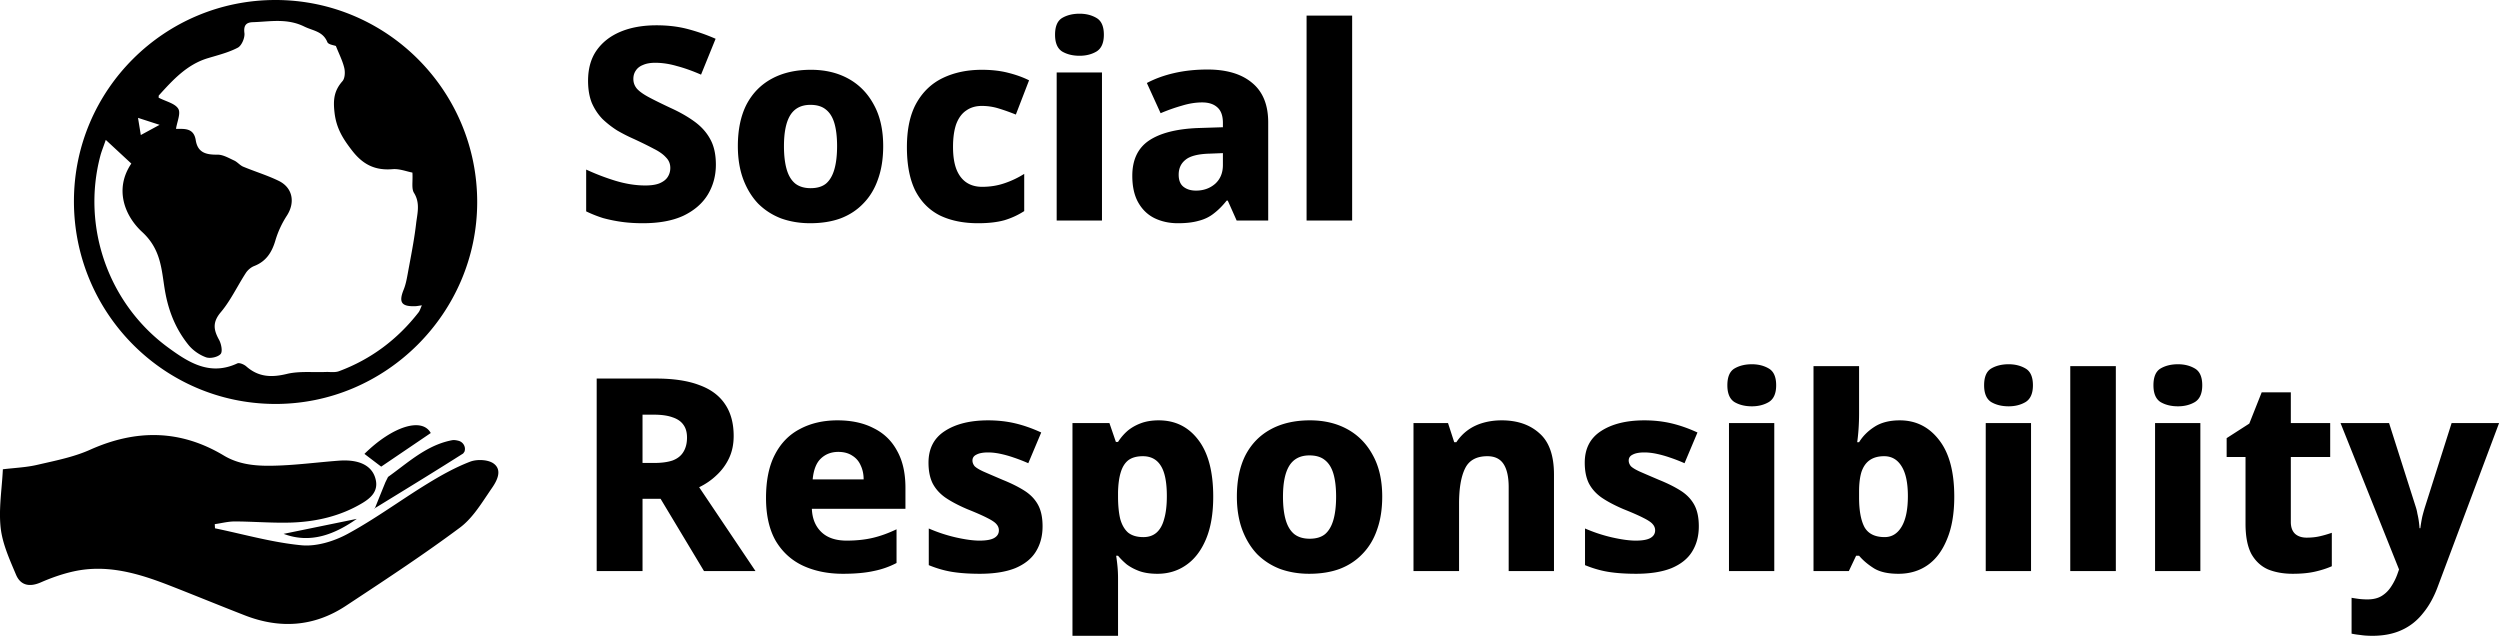 <svg data-name="Layer 1" xmlns="http://www.w3.org/2000/svg" width="983" height="250" viewBox="0 0 983 250"><path d="M55.164 51.845c-.294-1.808-.556-3.417-.899-5.505 1.84.597 3.392 1.098 5 1.617l3.488 1.128a4473 4473 0 01-3.223 1.75c-1.375.747-2.671 1.45-4.162 2.262l-.204-1.252zm-14.504 5.78c.277-.767.587-1.623.93-2.622 1.697 1.571 3.25 3.012 4.759 4.41l.003.003.002.002c1.772 1.643 3.48 3.228 5.283 4.897-6.782 10.02-2.613 20.594 4.268 26.906 6.425 5.892 7.402 12.611 8.386 19.377v.001c.247 1.695.494 3.394.827 5.083 1.484 7.557 4.31 14.141 9.008 19.959 1.716 2.119 4.302 3.916 6.856 4.839 1.65.601 4.641-.042 5.76-1.278.86-.948.275-3.988-.608-5.587-2.168-3.915-2.646-6.907.685-10.854 2.51-2.979 4.488-6.4 6.47-9.828h.001c1.09-1.883 2.18-3.768 3.36-5.583.75-1.161 2.018-2.25 3.288-2.744 4.713-1.831 6.955-5.365 8.34-10.038a37.494 37.494 0 014.516-9.774c3.329-5.135 2.357-10.97-3.205-13.681-2.73-1.332-5.589-2.39-8.452-3.45h-.001c-1.849-.684-3.699-1.37-5.517-2.128-.662-.28-1.24-.754-1.82-1.23-.551-.454-1.104-.908-1.732-1.194-.4-.184-.807-.382-1.217-.581l-.001-.001c-1.755-.855-3.58-1.744-5.35-1.718-4.4.05-7.746-.724-8.53-5.685-.709-4.506-3.918-4.477-6.784-4.452-.332.003-.66.006-.978.002.125-.856.36-1.771.595-2.68.521-2.02 1.034-4.005.294-5.233-.875-1.455-2.83-2.255-4.915-3.11-.938-.384-1.902-.779-2.807-1.249l.034-.824.12-.132c5.48-6.04 10.958-12.076 19.172-14.561.75-.227 1.504-.447 2.26-.667 3.285-.957 6.592-1.92 9.566-3.487 1.516-.808 2.819-3.899 2.587-5.737-.395-3.115.776-4.194 3.323-4.276 1.368-.044 2.732-.136 4.092-.229 5.357-.364 10.671-.725 16.107 1.942.897.44 1.819.775 2.724 1.104 2.601.944 5.057 1.836 6.366 5.027.294.709 1.534 1.023 2.479 1.263.354.09.667.17.874.255.379.955.767 1.862 1.144 2.74l.001.004.002.003v.002h.001c.875 2.042 1.683 3.927 2.15 5.896.385 1.623.262 4.079-.718 5.192-3.272 3.707-3.709 7.22-3.122 12.304.699 6.197 3.304 10.318 6.889 14.949 4.302 5.57 9.082 7.919 15.955 7.342 1.899-.155 3.854.36 5.629.828.759.2 1.485.39 2.159.517.07 1.213.041 2.333.015 3.35-.051 1.952-.092 3.521.602 4.626 2.104 3.368 1.604 6.741 1.112 10.054-.101.684-.202 1.366-.28 2.044-.607 5.245-1.579 10.449-2.551 15.652-.278 1.494-.557 2.988-.828 4.483-.362 1.969-.766 3.979-1.516 5.826-2.028 4.986-.881 6.699 4.623 6.494.402-.015.801-.078 1.341-.162.334-.053.722-.114 1.197-.177-.19.413-.343.792-.482 1.138-.264.657-.482 1.198-.828 1.64-8.266 10.615-18.657 18.419-31.283 23.125-1.093.403-2.353.364-3.612.325h-.002a23.518 23.518 0 00-1.677-.013c-1.583.061-3.183.045-4.783.029-3.564-.036-7.124-.072-10.478.747-6.051 1.466-11.135 1.22-15.9-2.975-.89-.783-2.71-1.559-3.551-1.162-10.746 4.986-19.087-.33-27.179-6.255-23.455-17.159-34.07-47.33-26.652-75.392.298-1.128.697-2.23 1.204-3.631zm146.973 21.92C187.689 35.692 152.154.031 108.369 0c-43.67-.032-79.174 35.29-79.298 78.901-.131 43.959 35.174 79.718 78.911 79.931 43.569.214 79.6-35.642 79.651-79.288zm-93.16 130.398c-3.31-.764-6.62-1.527-9.937-2.215l-.091-1.631a65.64 65.64 0 002.503-.419h.003c1.79-.323 3.58-.645 5.372-.645 3.051.01 6.105.127 9.158.244h.002c4.353.167 8.705.334 13.049.193 9.865-.331 19.377-2.53 27.955-7.673 3.254-1.954 6.173-4.54 5.301-8.917-.851-4.268-3.966-6.577-8.036-7.425-2.093-.436-4.335-.478-6.478-.321-2.993.222-5.982.509-8.971.796h-.001l-.001.001h-.003c-4.886.469-9.771.939-14.669 1.122-7.409.289-14.917.083-21.584-3.913-17.148-10.294-34.54-10.393-52.635-2.292-5.546 2.484-11.621 3.858-17.64 5.218-1.048.237-2.095.473-3.136.715-3.002.7-6.097.995-9.238 1.295-1.412.135-2.835.271-4.262.445-.12 2.445-.326 4.858-.53 7.244-.46 5.398-.906 10.651-.335 15.79.635 5.699 3.01 11.291 5.314 16.718.239.561.476 1.119.71 1.676 1.773 4.236 5.307 4.978 9.692 3.075 4.137-1.806 8.471-3.347 12.872-4.327 13.276-2.959 25.695.791 37.895 5.547 4.758 1.857 9.5 3.757 14.24 5.656 5.103 2.044 10.205 4.088 15.327 6.079 13.788 5.357 27.173 4.474 39.6-3.709l2.46-1.623.008-.005c14.345-9.461 28.716-18.938 42.48-29.194 4.28-3.194 7.471-7.969 10.585-12.628v-.001l.001-.001.001-.001a235.499 235.499 0 012.006-2.969c1.927-2.779 4.153-6.98.667-9.561-2.177-1.607-6.585-1.788-9.28-.75-5.901 2.266-11.53 5.424-16.943 8.752-4.009 2.46-7.939 5.055-11.867 7.649v.001h-.001c-6.337 4.184-12.669 8.366-19.319 11.973-5.364 2.909-12.245 5.044-18.154 4.491-8.097-.77-16.093-2.615-24.09-4.46zm52.86-9.921l.086-.214 4.808-2.949.03-.018c9.985-6.122 19.971-12.245 29.853-18.526l.504-.692c.692-1.814-.437-3.808-2.316-4.302-.899-.232-1.772-.371-2.597-.216-8.016 1.543-14.266 6.276-20.511 11.004-1.53 1.158-3.06 2.316-4.615 3.427l-1.055 2.135a1726.854 1726.854 0 00-3.076 7.597l-.005.012-1.02 2.528-.374.23.288-.016zm22.046-29.758c-3.454-6.296-15.115-2.605-26.084 8.207l1.817 1.383c1.684 1.281 3.236 2.462 4.775 3.627l5.021-3.404 14.471-9.813zm-57.854 39.648l13.604-2.789.124-.026 15.049-3.086c-8.421 5.909-18.039 9.971-28.777 5.901zM433.297 86.713v-58.21h-17.813v58.21h17.813zm-2.121-79.629c-1.908-1.13-4.135-1.696-6.68-1.696-2.686 0-4.983.565-6.892 1.696-1.838 1.131-2.757 3.322-2.757 6.574 0 3.18.919 5.372 2.757 6.574 1.909 1.13 4.206 1.696 6.892 1.696 2.545 0 4.772-.565 6.68-1.696 1.909-1.202 2.863-3.393 2.863-6.574 0-3.252-.954-5.443-2.863-6.574zm-152.875 69.45c2.121-3.534 3.181-7.457 3.181-11.77 0-3.958-.707-7.245-2.12-9.86-1.414-2.686-3.464-5.019-6.15-6.998-2.686-1.98-5.902-3.817-9.649-5.514-3.464-1.626-6.256-3.004-8.376-4.135-2.121-1.13-3.676-2.227-4.666-3.287-.989-1.13-1.484-2.439-1.484-3.923 0-1.272.318-2.368.954-3.287.636-.99 1.591-1.732 2.863-2.227 1.272-.565 2.863-.848 4.771-.848 2.757 0 5.585.424 8.483 1.272 2.969.778 6.15 1.91 9.543 3.393l5.725-14.102a73.962 73.962 0 00-10.921-3.817c-3.746-.99-7.846-1.484-12.299-1.484-5.443 0-10.179.848-14.209 2.545-4.029 1.696-7.174 4.17-9.436 7.422-2.192 3.18-3.287 7.14-3.287 11.875 0 3.322.495 6.22 1.484 8.695 1.061 2.403 2.439 4.488 4.135 6.255a36.977 36.977 0 005.832 4.56 65.888 65.888 0 006.68 3.393c3.04 1.414 5.62 2.686 7.74 3.817 2.121 1.06 3.711 2.191 4.772 3.393 1.131 1.13 1.696 2.51 1.696 4.135 0 1.343-.353 2.545-1.06 3.605-.636.99-1.697 1.803-3.181 2.439-1.414.565-3.287.848-5.62.848-3.675 0-7.528-.6-11.557-1.802a89.844 89.844 0 01-11.663-4.454v16.435a48.606 48.606 0 006.68 2.65 58.187 58.187 0 007.316 1.485c2.544.354 5.301.53 8.27.53 6.433 0 11.769-.99 16.011-2.968 4.241-2.05 7.422-4.807 9.542-8.27zm66.956-6.15c1.343-3.746 2.015-8.058 2.015-12.935 0-6.433-1.237-11.876-3.711-16.33-2.404-4.452-5.726-7.845-9.967-10.178-4.241-2.333-9.154-3.499-14.738-3.499-5.938 0-11.063 1.166-15.375 3.499-4.312 2.333-7.634 5.726-9.967 10.179-2.262 4.453-3.393 9.896-3.393 16.329 0 4.877.707 9.224 2.121 13.041 1.414 3.747 3.358 6.928 5.832 9.543 2.544 2.545 5.549 4.489 9.012 5.832 3.535 1.272 7.352 1.908 11.452 1.908 4.524 0 8.517-.636 11.981-1.908 3.534-1.343 6.539-3.322 9.013-5.938 2.544-2.615 4.453-5.796 5.725-9.543zm-35.944-3.817c-.707-2.474-1.06-5.513-1.06-9.118 0-5.373.812-9.402 2.438-12.088 1.697-2.757 4.348-4.135 7.953-4.135 2.544 0 4.559.6 6.043 1.803 1.555 1.201 2.686 3.004 3.393 5.407.707 2.403 1.061 5.408 1.061 9.013s-.354 6.644-1.061 9.118-1.802 4.348-3.287 5.62c-1.484 1.202-3.499 1.802-6.043 1.802-2.474 0-4.489-.6-6.044-1.802-1.555-1.272-2.686-3.146-3.393-5.62zm75.277 21.206c-5.797 0-10.815-1.025-15.057-3.075-4.17-2.12-7.386-5.372-9.648-9.754-2.192-4.454-3.287-10.144-3.287-17.071 0-7.069 1.237-12.83 3.711-17.283 2.544-4.524 6.043-7.847 10.497-9.967 4.453-2.12 9.542-3.181 15.268-3.181 3.817 0 7.246.389 10.285 1.166 3.11.778 5.867 1.767 8.27 2.97l-5.195 13.465c-2.474-.99-4.771-1.803-6.892-2.439a22.4 22.4 0 00-6.468-.954c-2.403 0-4.453.6-6.15 1.803-1.696 1.13-3.004 2.898-3.923 5.301-.848 2.403-1.272 5.408-1.272 9.013s.459 6.574 1.378 8.906c.919 2.262 2.227 3.959 3.923 5.09 1.697 1.13 3.747 1.696 6.15 1.696 3.11 0 6.009-.46 8.695-1.378a36.23 36.23 0 007.846-3.711v14.632a30.486 30.486 0 01-7.846 3.605c-2.828.778-6.256 1.166-10.285 1.166zm90.213-60.437c7.563 0 13.43 1.767 17.601 5.301 4.17 3.464 6.256 8.624 6.256 15.48v38.596h-12.406l-3.499-7.846h-.424c-1.626 2.05-3.322 3.746-5.09 5.09-1.696 1.342-3.675 2.297-5.937 2.862-2.192.636-4.913.954-8.165.954-3.393 0-6.468-.671-9.224-2.014-2.686-1.343-4.807-3.393-6.362-6.15-1.555-2.757-2.333-6.256-2.333-10.497 0-6.22 2.156-10.815 6.468-13.784 4.383-2.969 10.78-4.63 19.192-4.983l9.966-.318V48.33c0-2.828-.742-4.877-2.226-6.15-1.414-1.272-3.393-1.908-5.938-1.908s-5.195.424-7.952 1.272a70.07 70.07 0 00-8.377 2.969l-5.407-11.876c3.181-1.696 6.786-3.004 10.815-3.923s8.376-1.378 13.042-1.378zm.636 33.081c-4.453.142-7.564.955-9.331 2.44-1.767 1.413-2.651 3.357-2.651 5.83 0 2.192.637 3.783 1.909 4.772 1.272.99 2.898 1.485 4.877 1.485 2.969 0 5.479-.884 7.529-2.651 2.05-1.838 3.074-4.312 3.074-7.422v-4.666l-5.407.213zm38.307 26.296h17.919V6.13h-17.919v80.583zm-255.802 62.134c6.856 0 12.511.848 16.964 2.545 4.524 1.626 7.917 4.135 10.179 7.528 2.262 3.322 3.393 7.493 3.393 12.512 0 3.251-.6 6.149-1.802 8.694a21.715 21.715 0 01-4.878 6.68c-1.979 1.909-4.276 3.499-6.892 4.771l22.161 32.976h-20.252l-17.071-28.416h-7.104v28.416h-18.025v-75.706h23.327zm-.743 14.208h-4.559v18.98h4.559c2.898 0 5.302-.318 7.21-.955 1.909-.706 3.323-1.802 4.242-3.287.989-1.555 1.484-3.463 1.484-5.725 0-2.05-.459-3.711-1.378-4.984-.919-1.343-2.333-2.332-4.242-2.969-1.908-.706-4.347-1.06-7.316-1.06zm86.306 5.302c-3.959-2.05-8.695-3.075-14.208-3.075-5.584 0-10.497 1.131-14.738 3.393-4.242 2.191-7.529 5.549-9.861 10.073-2.333 4.453-3.499 10.143-3.499 17.071 0 6.786 1.272 12.405 3.817 16.859 2.615 4.382 6.185 7.634 10.709 9.754 4.595 2.121 9.825 3.181 15.692 3.181 4.736 0 8.73-.353 11.982-1.06 3.252-.636 6.291-1.697 9.119-3.181v-13.254c-3.252 1.555-6.398 2.686-9.437 3.393-3.04.707-6.433 1.06-10.179 1.06-4.312 0-7.634-1.131-9.967-3.393-2.333-2.261-3.57-5.301-3.711-9.118h36.793v-8.271c0-5.796-1.096-10.638-3.287-14.526-2.121-3.958-5.196-6.927-9.225-8.906zm-20.782 11.981c1.838-1.767 4.135-2.651 6.892-2.651 2.191 0 4.029.495 5.514 1.485 1.484.919 2.58 2.191 3.286 3.817.778 1.626 1.167 3.464 1.167 5.514h-20.04c.353-3.747 1.414-6.468 3.181-8.165zm87.214 26.614c0 3.817-.883 7.139-2.65 9.967-1.697 2.757-4.383 4.912-8.059 6.468-3.676 1.484-8.341 2.226-13.996 2.226-4.1 0-7.705-.247-10.815-.742-3.04-.495-6.114-1.378-9.225-2.651V207.8a60.068 60.068 0 0010.603 3.499c3.747.848 6.857 1.272 9.331 1.272 2.686 0 4.63-.353 5.832-1.06 1.201-.707 1.802-1.696 1.802-2.969 0-.919-.318-1.732-.954-2.438-.565-.707-1.767-1.52-3.605-2.439-1.767-.919-4.418-2.085-7.952-3.499-3.464-1.485-6.327-3.004-8.589-4.559-2.191-1.556-3.852-3.429-4.983-5.62-1.061-2.191-1.591-4.877-1.591-8.058 0-5.514 2.121-9.649 6.362-12.406 4.312-2.827 10.002-4.241 17.071-4.241 3.747 0 7.281.389 10.603 1.166 3.322.778 6.751 1.979 10.285 3.605l-5.089 12.088a63.418 63.418 0 00-5.726-2.227 43.094 43.094 0 00-5.302-1.484c-1.696-.354-3.286-.531-4.771-.531-1.979 0-3.499.283-4.559.849-1.061.495-1.591 1.272-1.591 2.332 0 .778.283 1.52.849 2.227.636.636 1.802 1.343 3.499 2.121 1.767.777 4.311 1.873 7.634 3.287 3.322 1.343 6.15 2.756 8.482 4.241 2.333 1.484 4.1 3.322 5.302 5.513 1.201 2.192 1.802 5.019 1.802 8.483zm61.271-33.93c-3.888-5.16-9.083-7.74-15.586-7.74-2.687 0-5.055.389-7.104 1.166-2.05.778-3.818 1.803-5.302 3.075a20.489 20.489 0 00-3.605 4.241h-.848l-2.545-7.422h-14.526V250h17.919v-22.478c0-1.697-.071-3.287-.212-4.772a69.209 69.209 0 00-.53-4.241h.742c.919 1.131 2.05 2.262 3.393 3.393 1.414 1.06 3.075 1.944 4.983 2.651 1.98.707 4.348 1.06 7.104 1.06 4.242 0 7.988-1.131 11.24-3.393 3.322-2.262 5.937-5.655 7.846-10.179 1.908-4.524 2.863-10.108 2.863-16.753 0-9.754-1.944-17.176-5.832-22.266zm-27.568 7.952c1.414-1.06 3.322-1.59 5.726-1.59 3.181 0 5.549 1.272 7.104 3.817 1.555 2.474 2.333 6.433 2.333 11.875 0 3.605-.354 6.61-1.061 9.013-.636 2.403-1.661 4.206-3.075 5.408-1.343 1.131-3.039 1.696-5.089 1.696-2.545 0-4.559-.601-6.044-1.802-1.414-1.273-2.439-3.075-3.075-5.408-.565-2.403-.848-5.337-.848-8.801v-1.59c.071-3.181.424-5.796 1.06-7.846.636-2.121 1.626-3.711 2.969-4.772zm99.849 14.314c0 4.878-.672 9.19-2.015 12.936-1.272 3.747-3.181 6.928-5.726 9.543-2.474 2.615-5.478 4.595-9.012 5.938-3.464 1.272-7.458 1.908-11.982 1.908-4.099 0-7.917-.636-11.451-1.908-3.464-1.343-6.468-3.287-9.013-5.832-2.474-2.615-4.417-5.796-5.831-9.543-1.414-3.817-2.121-8.164-2.121-13.042 0-6.432 1.131-11.875 3.393-16.328 2.333-4.454 5.655-7.847 9.967-10.179 4.312-2.333 9.437-3.499 15.374-3.499 5.585 0 10.497 1.166 14.739 3.499 4.241 2.332 7.563 5.725 9.967 10.179 2.474 4.453 3.711 9.896 3.711 16.328zm-39.02 0c0 3.606.354 6.645 1.061 9.119s1.838 4.347 3.393 5.62c1.555 1.201 3.569 1.802 6.043 1.802 2.545 0 4.56-.601 6.044-1.802 1.485-1.273 2.58-3.146 3.287-5.62.707-2.474 1.06-5.513 1.06-9.119 0-3.605-.353-6.609-1.06-9.012-.707-2.403-1.838-4.206-3.393-5.408-1.484-1.201-3.499-1.802-6.044-1.802-3.605 0-6.255 1.378-7.952 4.135-1.626 2.686-2.439 6.715-2.439 12.087zm100.831-24.917c-3.747-3.393-8.695-5.089-14.845-5.089-2.544 0-4.948.318-7.21.954-2.262.636-4.276 1.591-6.044 2.863-1.767 1.272-3.286 2.863-4.559 4.771h-.848l-2.439-7.528h-13.572v58.211h17.919v-26.508c0-6.008.778-10.603 2.333-13.784 1.555-3.251 4.489-4.877 8.801-4.877 2.898 0 5.018 1.025 6.362 3.075 1.343 2.05 2.014 5.089 2.014 9.118v32.976h17.813v-37.959c0-7.493-1.908-12.9-5.725-16.223zm62.673 36.581c0 3.817-.884 7.139-2.651 9.967-1.696 2.757-4.383 4.912-8.058 6.468-3.676 1.484-8.341 2.226-13.996 2.226-4.1 0-7.705-.247-10.815-.742-3.04-.495-6.115-1.378-9.225-2.651V207.8a60.04 60.04 0 0010.603 3.499c3.746.848 6.857 1.272 9.331 1.272 2.686 0 4.63-.353 5.831-1.06 1.202-.707 1.803-1.696 1.803-2.969 0-.919-.318-1.732-.954-2.438-.566-.707-1.768-1.52-3.605-2.439-1.768-.919-4.418-2.085-7.953-3.499-3.463-1.485-6.326-3.004-8.588-4.559-2.192-1.556-3.853-3.429-4.984-5.62-1.06-2.191-1.59-4.877-1.59-8.058 0-5.514 2.12-9.649 6.362-12.406 4.312-2.827 10.002-4.241 17.071-4.241 3.746 0 7.28.389 10.603 1.166 3.322.778 6.75 1.979 10.285 3.605l-5.09 12.088a63.391 63.391 0 00-5.725-2.227 43.146 43.146 0 00-5.302-1.484c-1.697-.354-3.287-.531-4.771-.531-1.98 0-3.499.283-4.56.849-1.06.495-1.59 1.272-1.59 2.332 0 .778.283 1.52.848 2.227.636.636 1.803 1.343 3.499 2.121 1.767.777 4.312 1.873 7.634 3.287 3.323 1.343 6.15 2.756 8.483 4.241 2.332 1.484 4.1 3.322 5.301 5.513 1.202 2.192 1.803 5.019 1.803 8.483zm29.673 17.601v-58.211h-17.813v58.211h17.813zm-2.12-79.629c-1.909-1.131-4.135-1.697-6.68-1.697-2.686 0-4.983.566-6.892 1.697-1.838 1.131-2.757 3.322-2.757 6.574 0 3.181.919 5.372 2.757 6.574 1.909 1.131 4.206 1.696 6.892 1.696 2.545 0 4.771-.565 6.68-1.696 1.908-1.202 2.863-3.393 2.863-6.574 0-3.252-.955-5.443-2.863-6.574zm35.462 17.601a91.15 91.15 0 01-.212 6.256c-.141 1.979-.318 3.676-.53 5.089h.742c1.485-2.403 3.499-4.418 6.044-6.043 2.615-1.697 5.938-2.545 9.967-2.545 6.291 0 11.416 2.545 15.374 7.634 4.029 5.089 6.044 12.547 6.044 22.372 0 6.645-.954 12.229-2.863 16.753-1.838 4.524-4.382 7.917-7.634 10.179-3.252 2.262-7.069 3.393-11.451 3.393-4.171 0-7.423-.742-9.755-2.226-2.333-1.485-4.241-3.111-5.726-4.878h-1.166l-2.863 6.044h-13.89V143.97h17.919v18.555zm9.861 16.859c-2.333 0-4.241.53-5.726 1.59-1.413.99-2.474 2.51-3.181 4.56-.636 2.05-.954 4.665-.954 7.846v2.227c0 5.089.707 8.977 2.121 11.663 1.484 2.615 4.135 3.923 7.952 3.923 2.828 0 5.054-1.378 6.68-4.135 1.626-2.757 2.439-6.751 2.439-11.982 0-5.16-.813-9.048-2.439-11.663-1.626-2.686-3.923-4.029-6.892-4.029zm57.754 45.169v-58.211h-17.813v58.211h17.813zm-2.12-79.629c-1.909-1.131-4.135-1.697-6.68-1.697-2.686 0-4.984.566-6.892 1.697-1.838 1.131-2.757 3.322-2.757 6.574 0 3.181.919 5.372 2.757 6.574 1.908 1.131 4.206 1.696 6.892 1.696 2.545 0 4.771-.565 6.68-1.696 1.908-1.202 2.863-3.393 2.863-6.574 0-3.252-.955-5.443-2.863-6.574zm35.462 79.629h-17.919V143.97h17.919v80.583zm33.238 0v-58.211h-17.813v58.211h17.813zm-2.12-79.629c-1.909-1.131-4.136-1.697-6.68-1.697-2.687 0-4.984.566-6.892 1.697-1.838 1.131-2.757 3.322-2.757 6.574 0 3.181.919 5.372 2.757 6.574 1.908 1.131 4.205 1.696 6.892 1.696 2.544 0 4.771-.565 6.68-1.696 1.908-1.202 2.862-3.393 2.862-6.574 0-3.252-.954-5.443-2.862-6.574zm43.944 66.481c1.838 0 3.535-.177 5.09-.53s3.145-.813 4.771-1.378v13.147c-1.908.849-4.1 1.556-6.574 2.121-2.474.566-5.407.848-8.8.848-3.605 0-6.822-.565-9.649-1.696-2.757-1.202-4.948-3.216-6.574-6.044-1.555-2.898-2.333-6.892-2.333-11.981v-26.19h-7.422v-7.422l8.907-5.726 4.877-12.299h11.451v12.087h15.481v13.36h-15.481v25.553c0 2.05.566 3.605 1.697 4.666 1.131.989 2.651 1.484 4.559 1.484zm32.37-45.063h-19.085l23.008 57.575-.636 1.802a22.517 22.517 0 01-2.438 4.878c-.99 1.555-2.227 2.792-3.712 3.711-1.484.919-3.357 1.378-5.619 1.378a28.26 28.26 0 01-3.499-.212 60.194 60.194 0 01-2.757-.424v14.102c.99.212 2.156.389 3.499.53 1.343.212 2.898.318 4.665.318 4.383 0 8.2-.742 11.452-2.226 3.322-1.485 6.149-3.711 8.482-6.68 2.403-2.898 4.383-6.503 5.938-10.815l23.963-63.937h-18.662l-10.497 33.082a68.857 68.857 0 00-1.06 3.817 58.169 58.169 0 00-.742 4.453h-.318a35.12 35.12 0 00-.318-2.969 27.607 27.607 0 00-.53-2.757 16.14 16.14 0 00-.637-2.65l-10.497-32.976z" fill-rule="evenodd"/></svg>